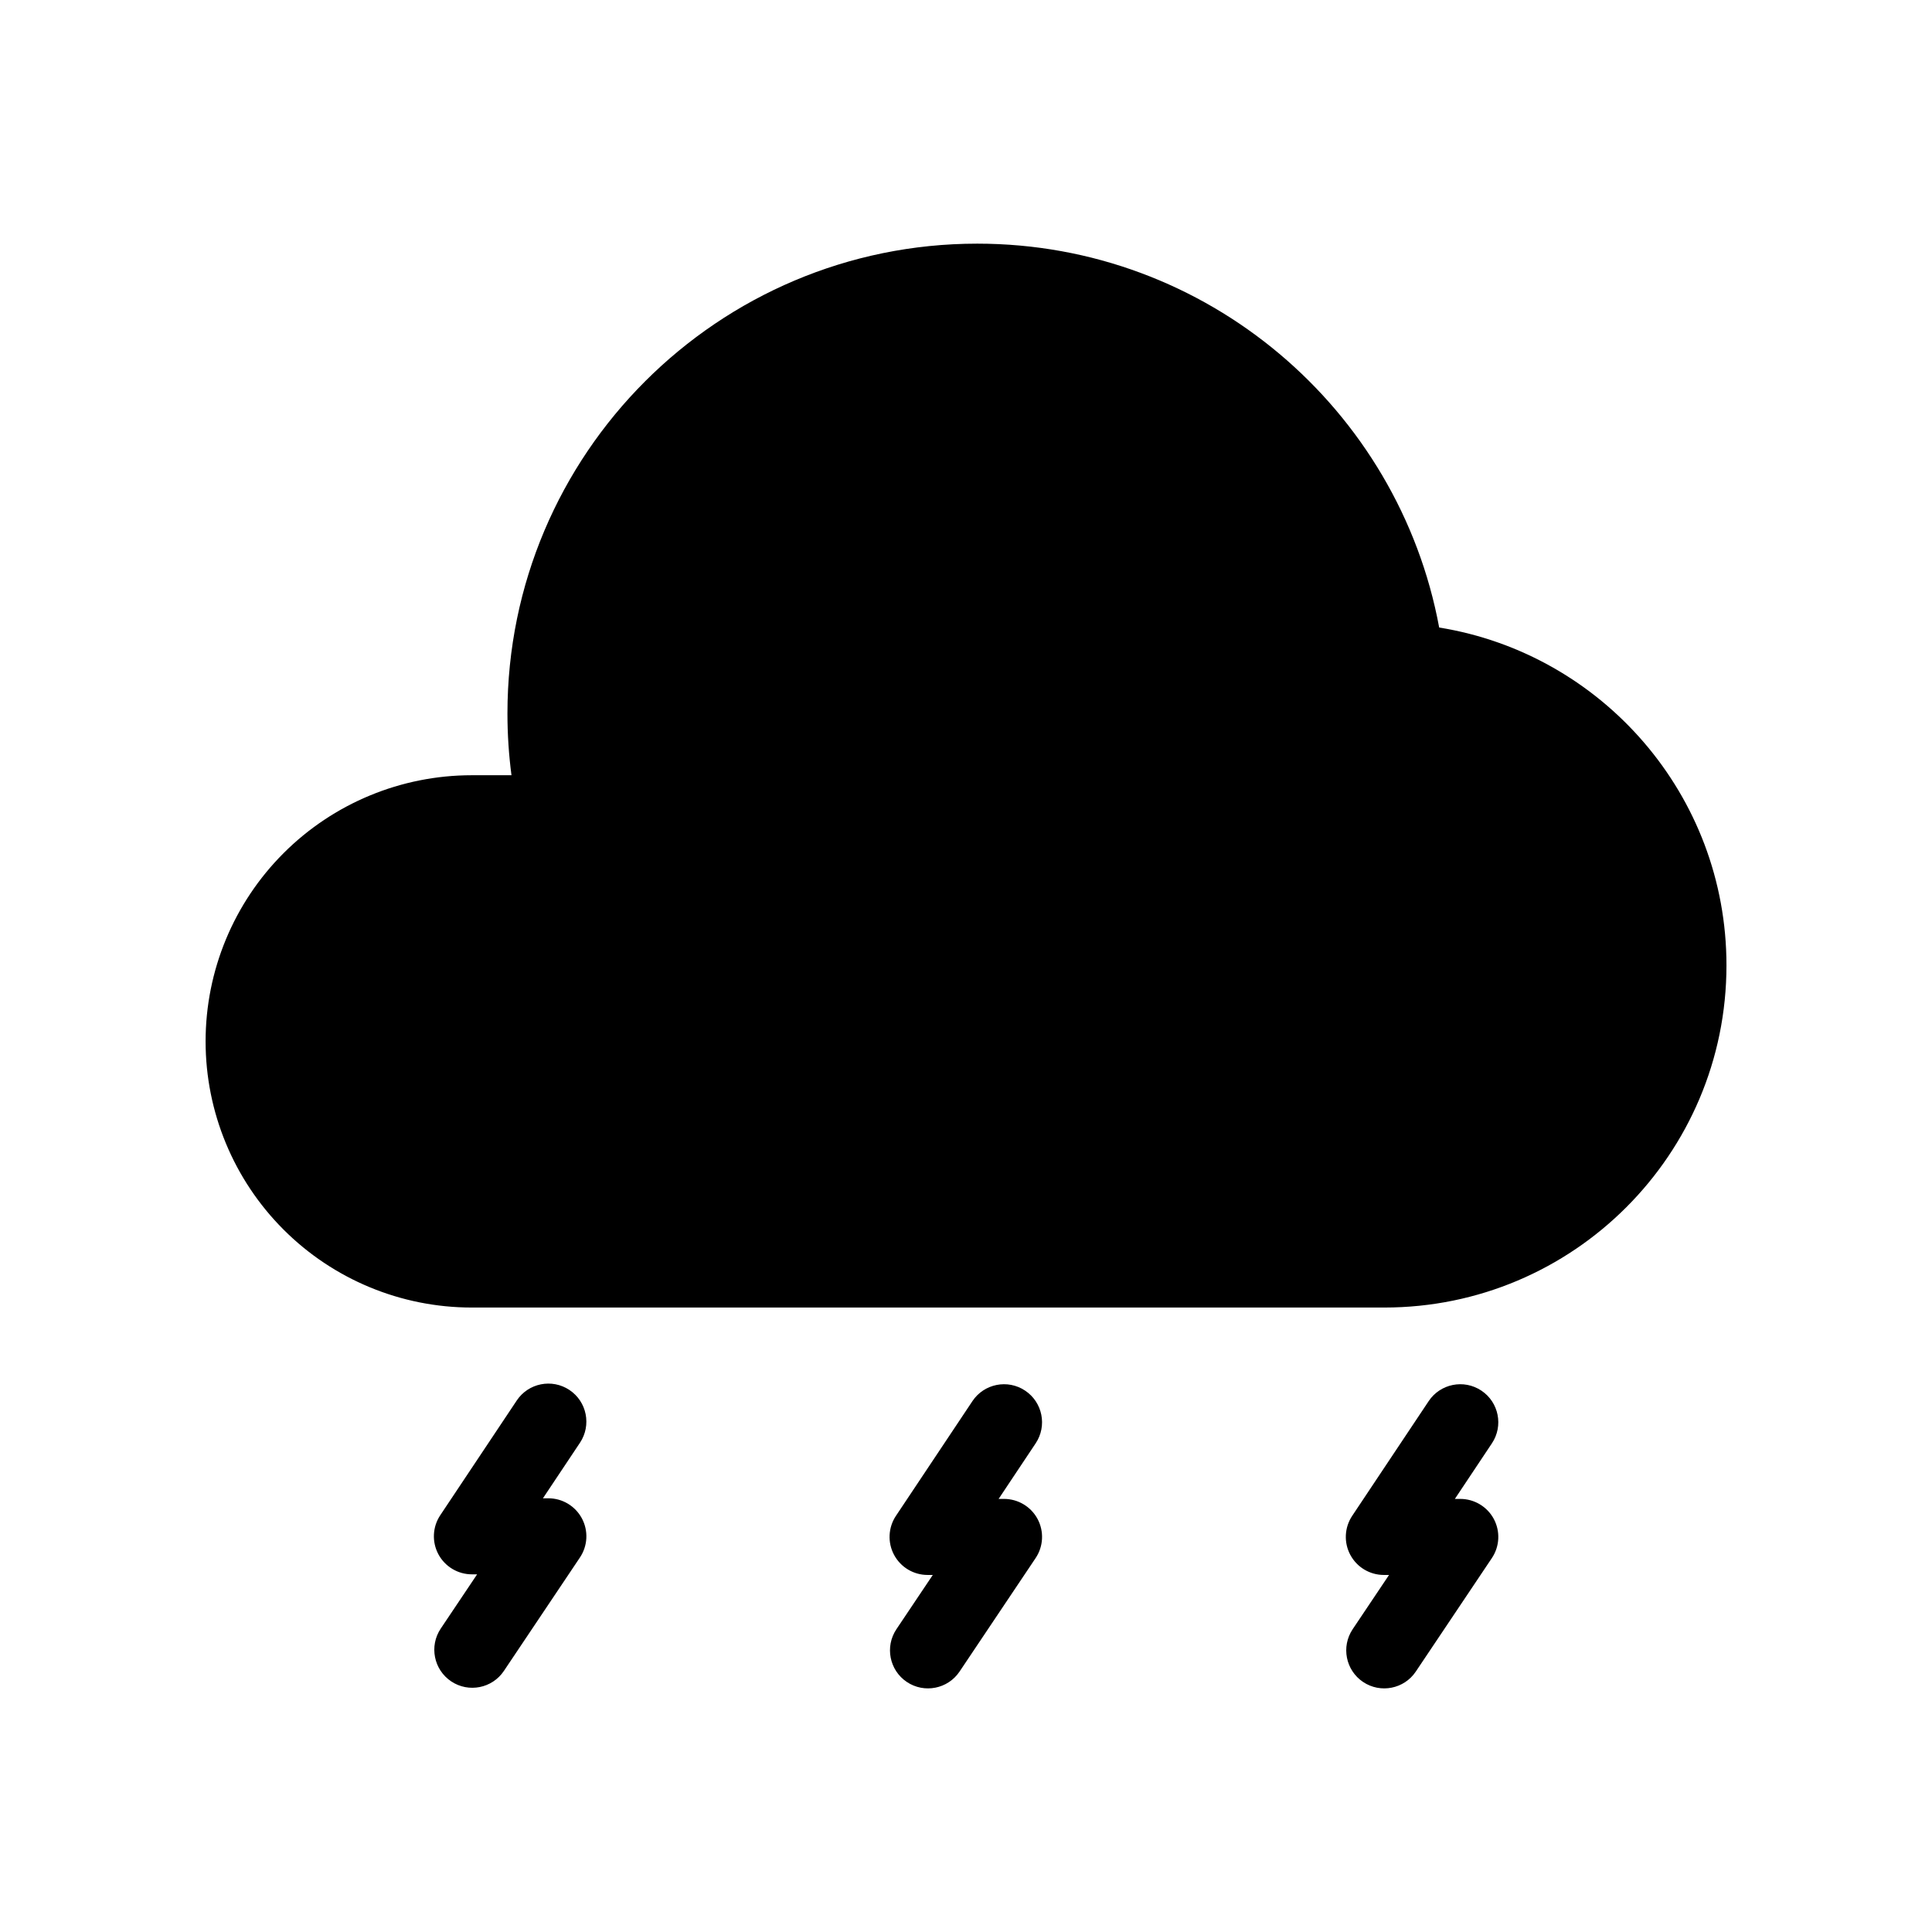 <?xml version="1.0" encoding="UTF-8"?>
<!-- The Best Svg Icon site in the world: iconSvg.co, Visit us! https://iconsvg.co -->
<svg fill="#000000" width="800px" height="800px" version="1.1" viewBox="144 144 512 512" xmlns="http://www.w3.org/2000/svg">
 <path d="m522.61 515.32-20.262 30.391c-2.062 3.094-2.254 7.07-0.5 10.344 1.754 3.281 5.168 5.324 8.883 5.324h1.379l-9.637 14.375c-3.098 4.621-1.859 10.887 2.754 13.98 4.621 3.098 10.891 1.859 13.98-2.758l20.152-30.066c2.074-3.086 2.273-7.066 0.527-10.352-1.754-3.281-5.176-5.332-8.895-5.332h-1.434l9.816-14.73c3.086-4.625 1.836-10.887-2.793-13.969-4.625-3.086-10.891-1.836-13.973 2.793zm-120.91 0-20.262 30.391c-2.062 3.094-2.254 7.07-0.5 10.344 1.754 3.281 5.168 5.324 8.883 5.324h1.379l-9.637 14.375c-3.098 4.621-1.859 10.887 2.754 13.98 4.621 3.098 10.887 1.859 13.98-2.758l20.152-30.066c2.07-3.086 2.273-7.066 0.527-10.352-1.754-3.281-5.176-5.332-8.895-5.332h-1.434l9.816-14.73c3.086-4.625 1.836-10.887-2.797-13.969-4.625-3.086-10.887-1.836-13.969 2.793zm-120.76-0.164-20.266 30.395c-2.059 3.086-2.25 7.062-0.496 10.344 1.75 3.273 5.168 5.32 8.879 5.32h1.383l-9.641 14.379c-3.098 4.617-1.855 10.883 2.758 13.98 4.621 3.094 10.887 1.859 13.98-2.762l20.152-30.062c2.07-3.094 2.273-7.074 0.523-10.352-1.754-3.285-5.168-5.336-8.891-5.336h-1.438l9.82-14.727c3.082-4.633 1.832-10.895-2.797-13.977-4.625-3.082-10.887-1.836-13.969 2.797zm-1.391-165.71h-10.543c-18.699 0-36.641 7.43-49.863 20.656-13.227 13.223-20.656 31.164-20.656 49.863v0.023c0 18.703 7.43 36.641 20.656 49.867 13.223 13.23 31.164 20.656 49.863 20.656h241.85c50.078 0 90.676-40.598 90.676-90.676v-0.023c0-45.125-32.969-82.547-76.133-89.512-10.715-57.852-61.48-101.73-122.41-101.73-68.719 0-124.51 55.785-124.51 124.5 0 5.547 0.363 11.012 1.07 16.367z" fill-rule="evenodd"/>
</svg>